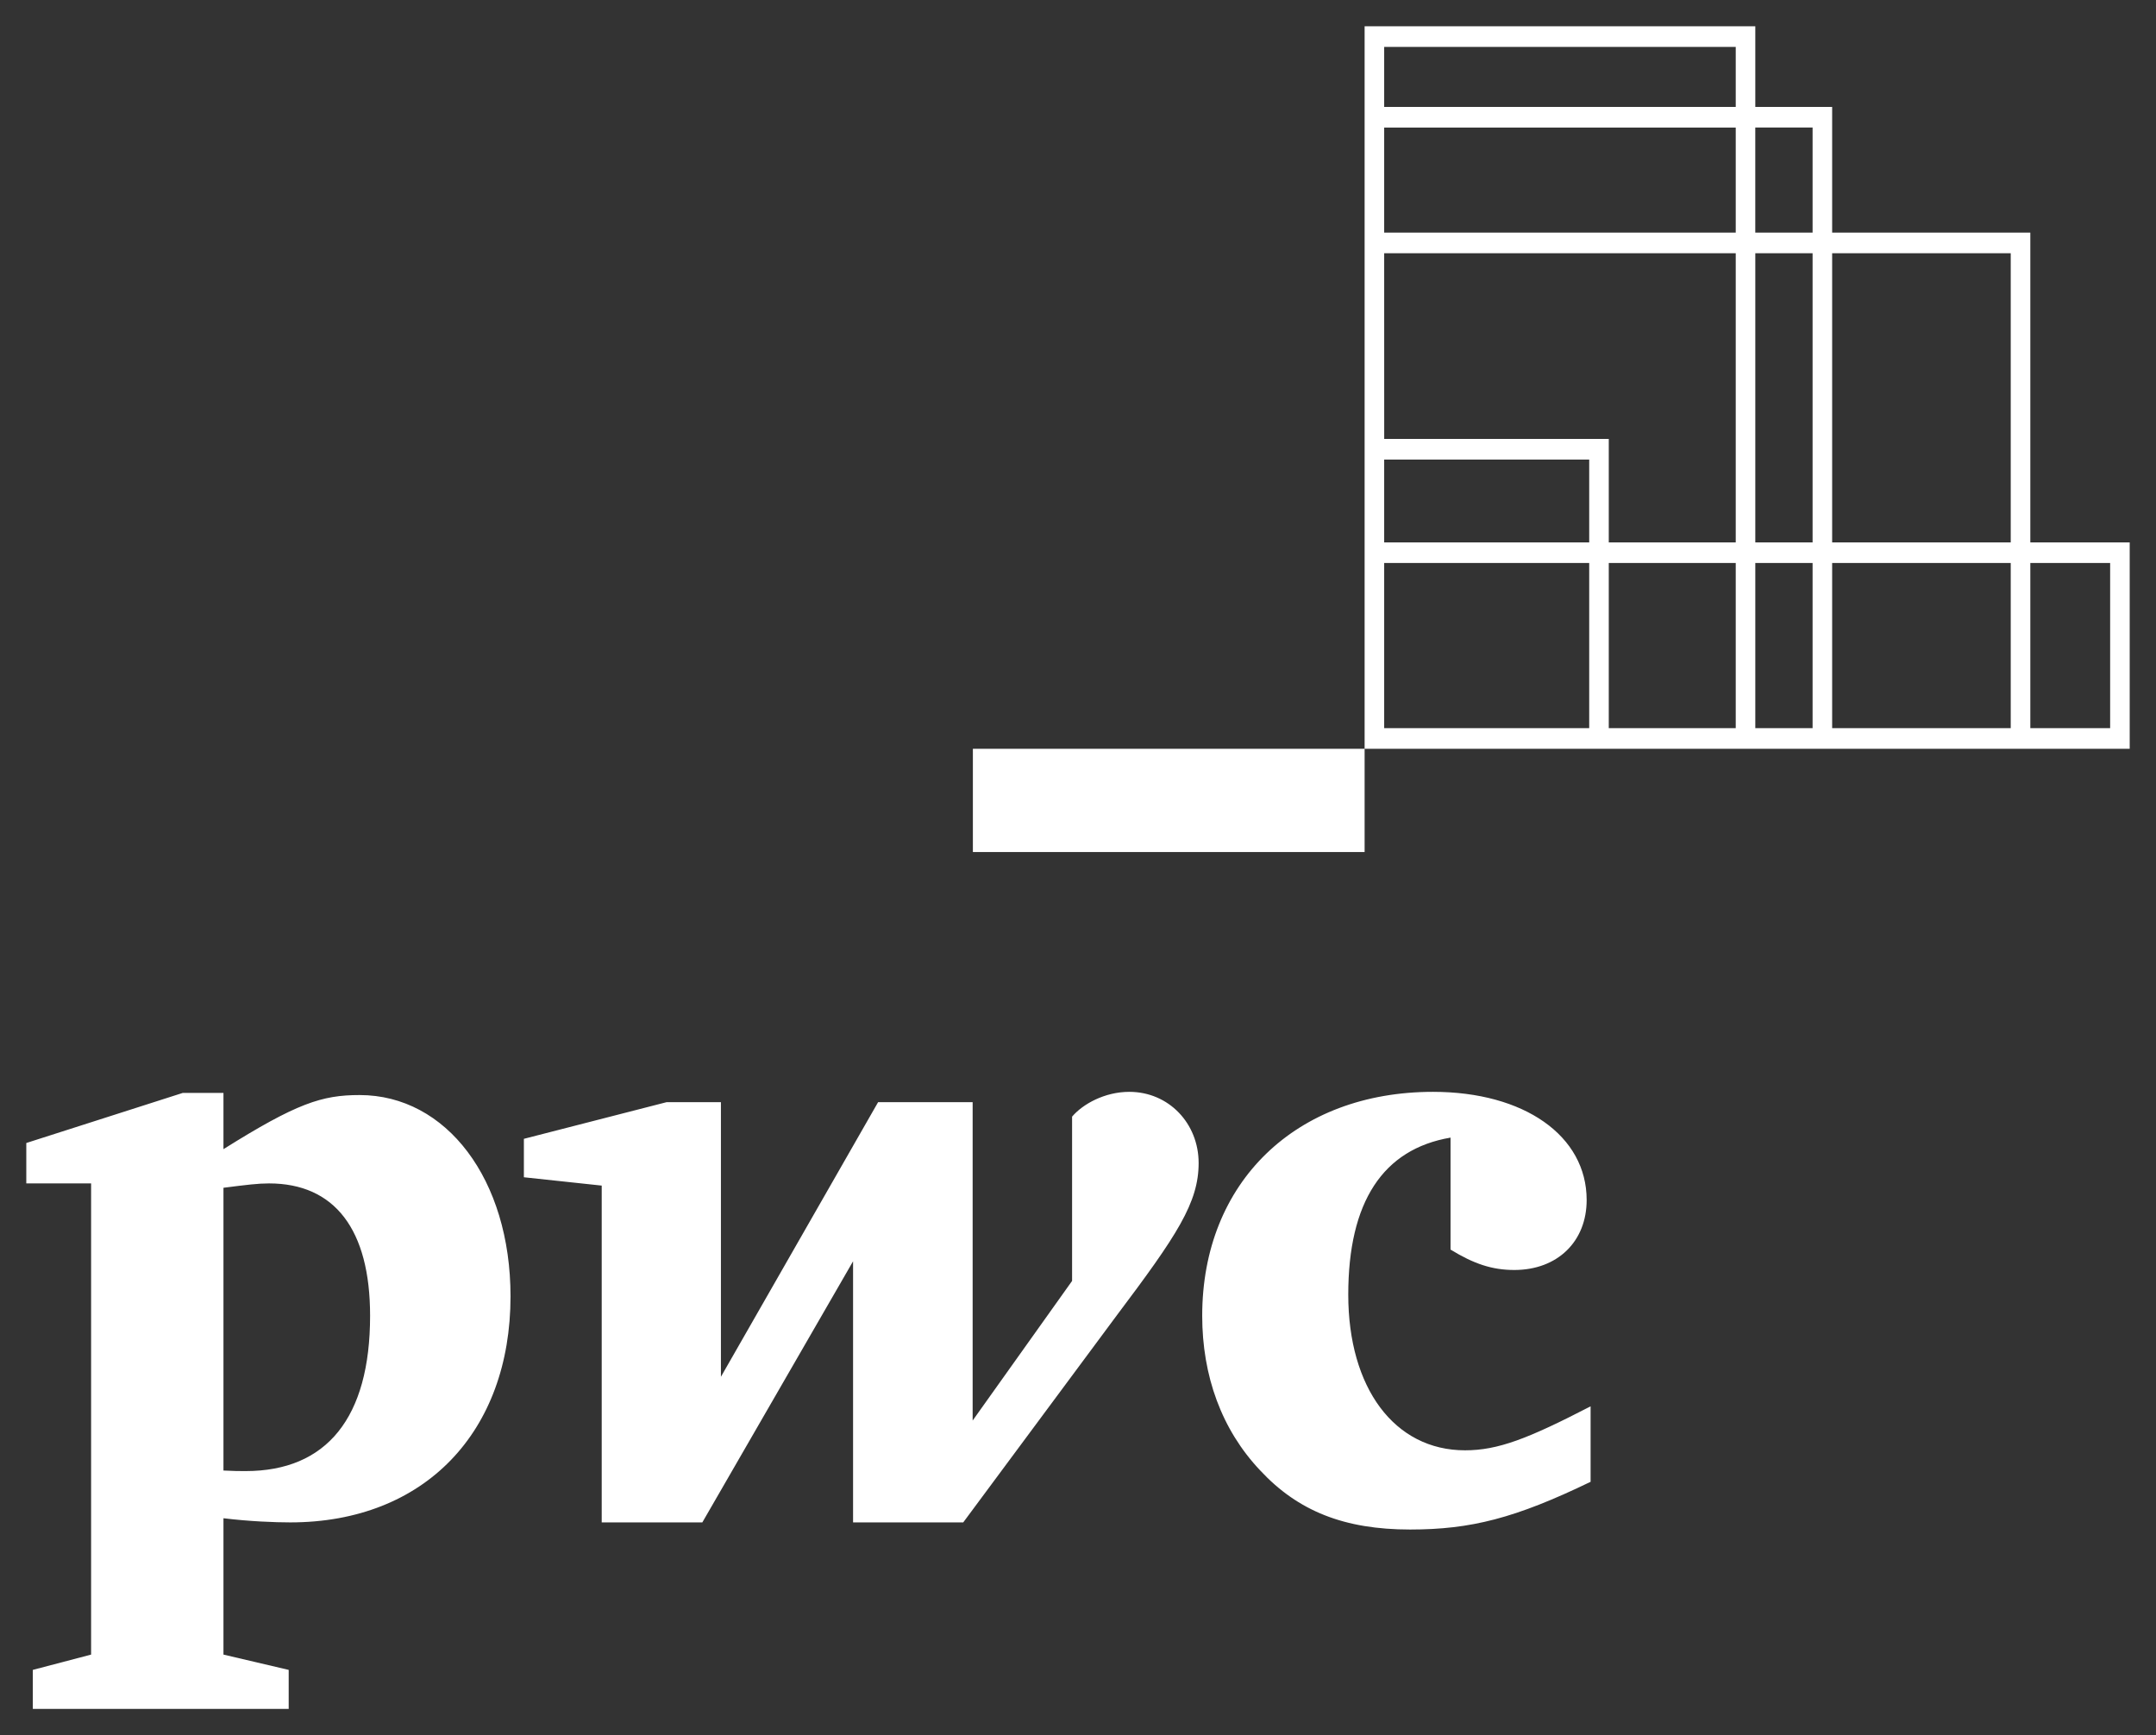 <svg width="82" height="66" viewBox="0 0 82 66" fill="none" xmlns="http://www.w3.org/2000/svg">
<rect x="0" y="0" width="82" height="66" fill="#333333" stroke="none"/>
<path d="M55.169 43.271C52.595 43.71 51.279 45.715 51.279 49.242C51.279 52.791 53.032 55.165 55.721 55.165C56.971 55.165 58.108 54.727 60.496 53.492V56.363C57.629 57.749 55.941 58.178 53.631 58.178C51.13 58.178 49.37 57.478 47.933 55.934C46.46 54.381 45.724 52.331 45.724 50.047C45.724 44.967 49.292 41.53 54.504 41.53C57.965 41.53 60.346 43.197 60.346 45.645C60.346 47.221 59.238 48.306 57.594 48.306C56.749 48.306 56.056 48.073 55.169 47.53V43.271ZM42.464 50.047C44.772 46.98 45.588 45.743 45.588 44.237C45.588 42.737 44.458 41.53 42.95 41.53C42.02 41.53 41.184 41.992 40.775 42.473V48.722L36.993 54.033V41.923H33.397L27.419 52.369V41.923H25.352L19.925 43.317V44.779L22.885 45.096V57.907H26.712L32.445 47.975V57.907H36.635L42.464 50.047ZM8.499 57.749C9.494 57.87 10.458 57.907 11.038 57.907C16.164 57.907 19.417 54.449 19.417 49.309C19.417 44.862 16.98 41.652 13.676 41.652C12.246 41.652 11.288 41.961 8.499 43.71V41.57H6.954L1 43.476V45.013H3.465V62.935L1.248 63.517V65H10.98L10.98 63.517L8.499 62.935V57.749ZM8.499 45.179C9.379 45.066 9.815 45.013 10.23 45.013C12.725 45.013 14.076 46.76 14.076 50.047C14.076 53.929 12.424 55.955 9.342 55.955C9.085 55.955 8.906 55.955 8.499 55.934L8.499 45.179ZM37.002 32.408H51.901V28.482H37.002V32.408ZM80.256 21.414H77.22V27.697H80.256V21.414ZM69.683 27.697H76.475V21.415H69.683V27.697ZM52.645 4.067H66.016V1.785H52.645V4.067ZM68.939 4.851H66.759V8.847H68.939V4.851ZM66.76 20.631H68.939V9.632H66.76V20.631ZM66.76 27.697H68.939V21.415H66.76V27.697ZM61.187 27.697H66.016V21.415H61.187V27.697ZM52.645 27.697H60.443V21.415H52.645V27.697ZM52.645 9.632L52.646 16.696L61.187 16.696V20.631H66.016V9.632H52.645ZM52.645 8.848H66.016V4.852H52.645V8.848ZM52.645 20.631H60.443V17.48H52.645V20.631ZM76.475 9.632H69.683V20.631H76.475V9.632ZM81 20.631V28.482H51.901L51.901 1H66.76V4.067H69.683V8.847H77.22V20.631H81Z" fill="white"/>
</svg>
